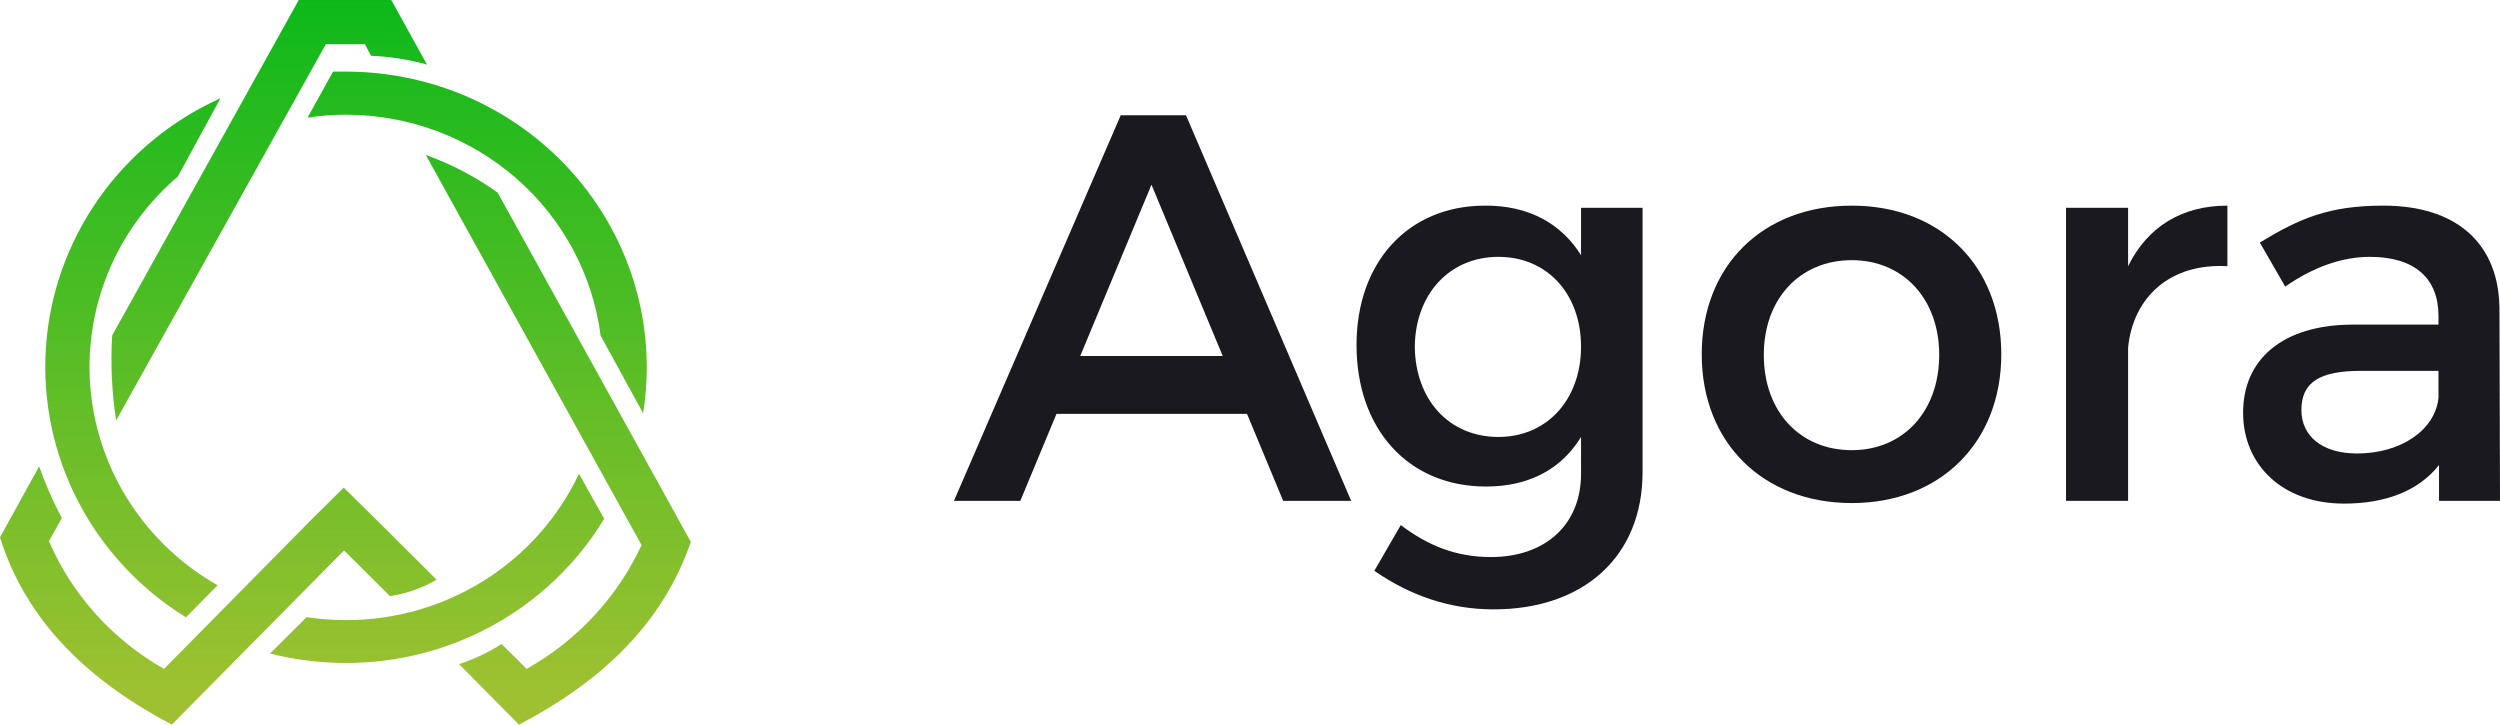 <svg width="138" height="40" viewBox="0 0 138 40" fill="none" xmlns="http://www.w3.org/2000/svg">
<path fill-rule="evenodd" clip-rule="evenodd" d="M20.479 3.078C21.524 3.123 22.561 3.286 23.568 3.563L21.598 0.001H16.491L6.192 18.515C6.098 20.082 6.171 21.654 6.411 23.207L17.985 2.439H20.145L20.479 3.078ZM35.5 22.813L33.154 18.528C32.722 15.162 31.056 12.066 28.47 9.82C25.883 7.575 22.553 6.335 19.103 6.331C18.391 6.331 17.68 6.384 16.976 6.493L18.384 3.954H19.103C23.506 3.954 27.727 5.675 30.84 8.737C33.953 11.799 35.703 15.951 35.703 20.282C35.703 21.129 35.635 21.976 35.5 22.813ZM26.731 32.039C29.009 30.608 30.823 28.565 31.959 26.153L33.351 28.636C31.881 31.065 29.793 33.075 27.294 34.471C24.795 35.867 21.971 36.599 19.097 36.597C17.682 36.596 16.274 36.42 14.904 36.075L16.922 34.069C17.643 34.177 18.373 34.231 19.103 34.23C21.806 34.231 24.453 33.471 26.731 32.039ZM12.012 32.306C10.059 31.196 8.405 29.643 7.186 27.776C5.967 25.91 5.22 23.784 5.005 21.575C4.791 19.367 5.117 17.14 5.954 15.081C6.792 13.021 8.118 11.188 9.822 9.735L12.168 5.423C9.45 6.65 7.119 8.578 5.424 11.001C3.728 13.425 2.729 16.254 2.534 19.19C2.339 22.126 2.954 25.059 4.314 27.679C5.674 30.299 7.73 32.509 10.262 34.075L12.012 32.306ZM20.753 28.668L24.1 31.999L24.101 32C23.31 32.462 22.437 32.77 21.528 32.907L18.994 30.381L9.486 39.996C4.254 37.257 1.271 33.75 0 29.657L2.16 25.745C2.507 26.726 2.926 27.68 3.413 28.6L2.701 29.869C3.982 32.837 6.213 35.314 9.055 36.922L17.195 28.679L18.974 26.918L20.753 28.668ZM23.505 8.554C24.919 9.06 26.253 9.76 27.469 10.631L38.132 29.909C36.614 34.362 33.26 37.593 28.646 40L25.342 36.662C26.169 36.389 26.957 36.015 27.688 35.547L29.072 36.922C31.861 35.355 34.08 32.965 35.414 30.091L23.505 8.554Z" fill="url(#paint0_linear_6005_5440)"/>
<path d="M123.819 22.782C123.819 19.833 125.994 17.948 129.807 17.918H134.604V17.431C134.604 15.394 133.323 14.178 130.82 14.178C129.301 14.178 127.722 14.725 126.143 15.82L124.743 13.388C126.947 12.05 128.556 11.351 131.565 11.351C135.647 11.351 137.941 13.479 137.97 17.036L138 27.647H134.634V25.671C133.502 27.1 131.684 27.799 129.39 27.799C125.964 27.799 123.819 25.64 123.819 22.782ZM127.037 22.631C127.037 24.09 128.199 25.032 130.105 25.032C132.548 25.032 134.425 23.725 134.604 21.962V20.472H130.314C128.079 20.472 127.037 21.08 127.037 22.631Z" fill="#1a1920"/>
<path d="M114.045 27.647V11.472H117.471V14.695C118.544 12.506 120.451 11.351 122.953 11.351V14.695C119.765 14.512 117.74 16.428 117.471 19.195V27.647H114.045Z" fill="#1a1920"/>
<path d="M93.936 19.56C93.936 14.665 97.303 11.351 102.218 11.351C107.104 11.351 110.471 14.665 110.471 19.56C110.471 24.424 107.104 27.769 102.218 27.769C97.303 27.769 93.936 24.424 93.936 19.56ZM97.362 19.59C97.362 22.722 99.358 24.85 102.218 24.85C105.048 24.85 107.044 22.722 107.044 19.59C107.044 16.489 105.048 14.361 102.218 14.361C99.358 14.361 97.362 16.489 97.362 19.59Z" fill="#1a1920"/>
<path d="M74.88 19.043C74.88 14.482 77.71 11.381 81.911 11.351C84.354 11.32 86.171 12.324 87.273 14.087V11.472H90.669V26.066C90.669 30.718 87.422 33.637 82.447 33.637C79.974 33.637 77.799 32.846 75.863 31.509L77.323 28.985C78.812 30.11 80.362 30.749 82.298 30.749C85.307 30.749 87.273 28.955 87.273 26.158V24.12C86.201 25.884 84.413 26.857 82.03 26.857C77.74 26.857 74.88 23.695 74.88 19.043ZM78.097 19.134C78.127 22.053 79.974 24.12 82.715 24.12C85.396 24.12 87.273 22.053 87.273 19.134C87.273 16.215 85.396 14.178 82.715 14.178C80.004 14.178 78.127 16.246 78.097 19.134Z" fill="#1a1920"/>
<path d="M52.658 27.648L61.864 6.364H65.468L74.585 27.648H70.831L68.835 22.844H58.318L56.322 27.648H52.658ZM59.629 19.651H67.494L63.562 10.195L59.629 19.651Z" fill="#1a1920"/>
<defs>
<linearGradient id="paint0_linear_6005_5440" x1="30.818" y1="0.001" x2="30.818" y2="38.296" gradientUnits="userSpaceOnUse">
<stop stop-color="#0DB91A"/>
<stop offset="1" stop-color="#9FC131"/>
</linearGradient>
</defs>
</svg>
